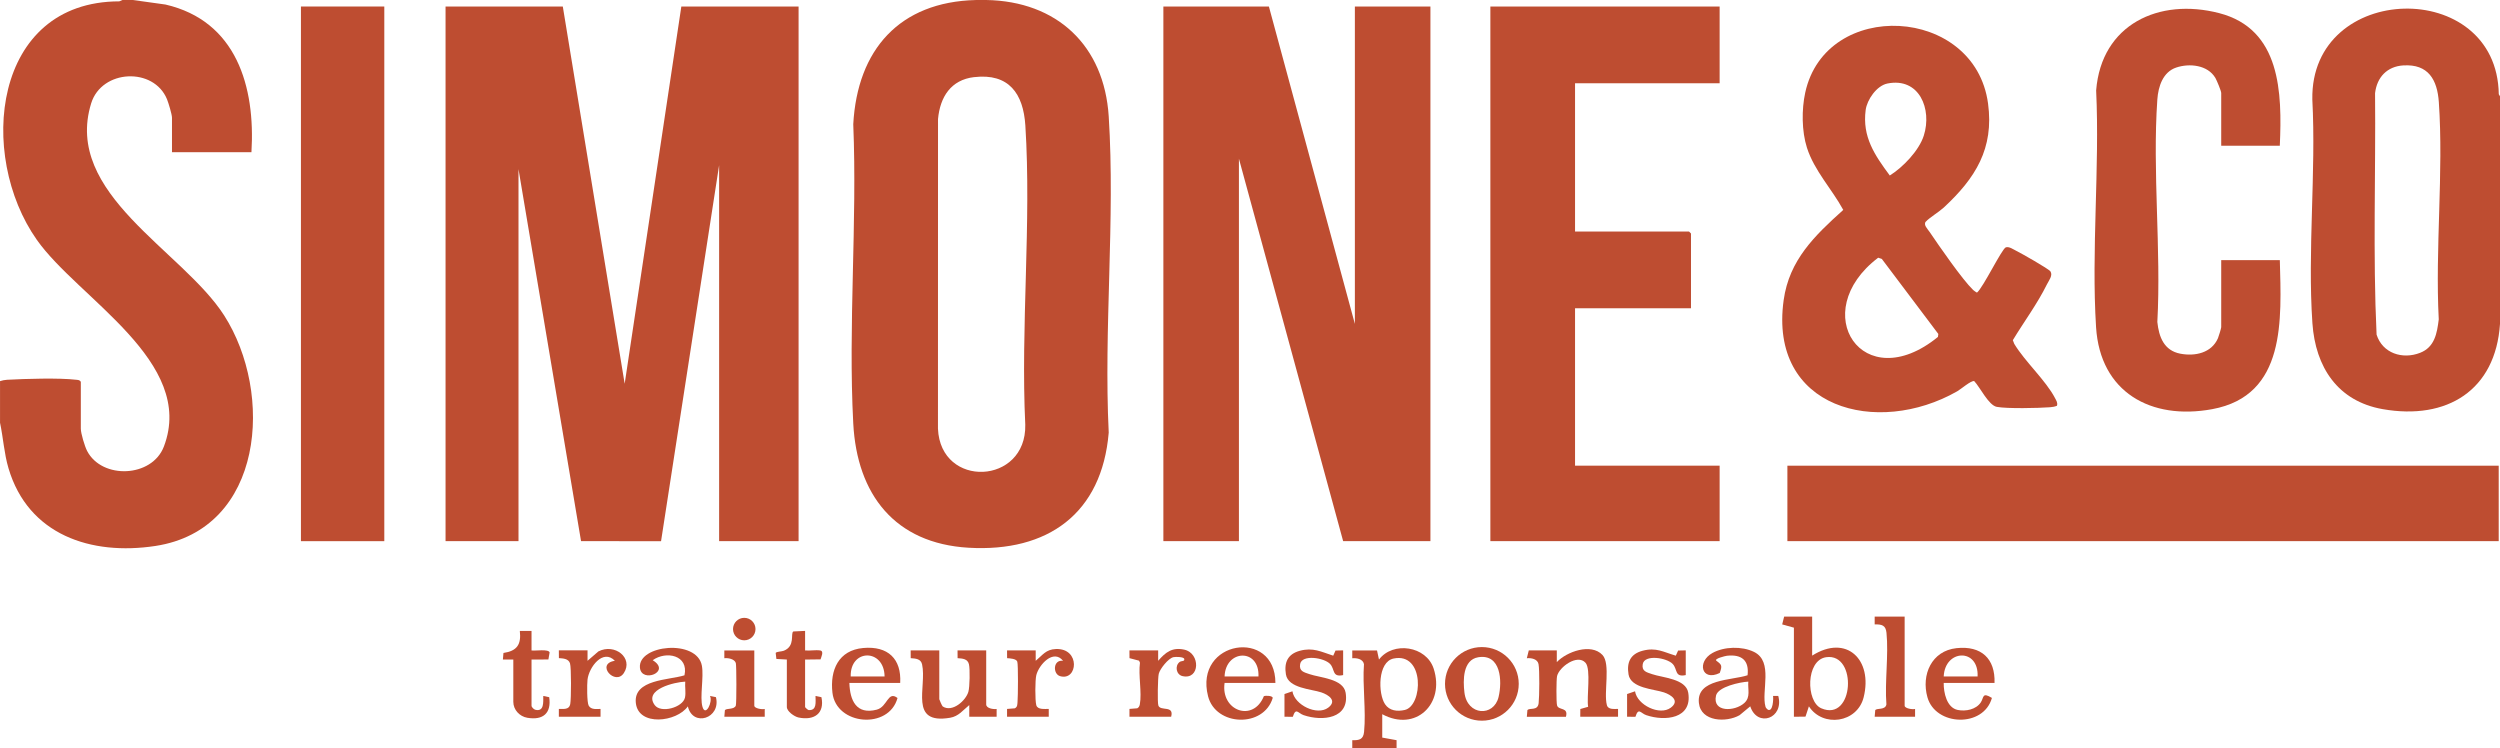 <?xml version="1.0" encoding="UTF-8"?>
<svg id="Calque_1" data-name="Calque 1" xmlns="http://www.w3.org/2000/svg" viewBox="0 0 920.88 275.52">
  <defs>
    <style>
      .cls-1 {
        fill: #be4d31;
      }
    </style>
  </defs>
  <g>
    <rect class="cls-1" x="110.85" y="2.4" width="30.71" height="196.94"/>
    <path class="cls-1" d="M363.27,0c26.04.45,43.46,16.71,45.13,42.87,2.42,37.89-1.87,78.32,0,116.48-2.5,29.82-22.44,44.11-51.63,42.41-27.18-1.59-41.09-19.63-42.47-45.76-1.91-36.14,1.49-73.93,0-110.25,1.51-27.44,17.02-45.04,45.13-45.74h3.84ZM358.84,28.4c-8.59,1-12.56,7.33-13.32,15.45l-.02,114.05c.93,22.15,32.66,20.73,32.16-1.46-1.72-36.11,2.31-74.37.03-110.22-.75-11.74-6.06-19.3-18.84-17.81Z"/>
    <path class="cls-1" d="M48.95,0l12,1.67c26.14,6.05,33.15,30.25,31.67,54.39h-29.27v-12.7c0-1.21-1.29-5.46-1.83-6.79-4.87-11.93-24.06-11.07-27.94,1.5-10.3,33.34,33.63,54.16,48.98,78.11,18.32,28.59,14.85,78.81-25.34,84.93-23.71,3.61-46.82-4.08-54.09-28.62-1.63-5.51-1.93-11.19-3.12-16.77v-15.33c.85-.27,1.71-.45,2.62-.5,6.68-.36,19.11-.75,25.48,0,.7.08,1.23.06,1.66.74v17.25c0,1.77,1.44,6.54,2.32,8.23,5.47,10.54,23.91,9.85,28.28-1.63,11.9-31.29-31.62-54.56-46.82-76.16C-8.39,57.2-2.79.55,43.95.5l1.16-.5h3.84Z"/>
    <g>
      <rect class="cls-1" x="658.39" y="171.54" width="262.01" height="27.79"/>
      <g>
        <path class="cls-1" d="M709.4,81.6c-1.04,1.18.61,2.7,1.38,3.84,3.42,5.05,12.06,17.57,16.03,21.37.43.41.91.68,1.41.98,2.26-1.82,9.23-16.29,10.65-16.69,1.25-.35,2.69.74,3.82,1.29,1.73.84,11.99,6.65,12.59,7.58.98,1.5-.59,3.35-1.31,4.81-3.55,7.19-8.41,13.68-12.54,20.52l.53,1.37c3.89,6.48,11.67,13.52,15.02,19.99.47.91,1.04,1.68.71,2.8-.83.35-1.68.48-2.57.55-4.33.32-15.65.58-19.59-.14-3.02-.55-6.17-7.23-8.34-9.51-1.23-.2-4.83,2.96-6.26,3.78-29.42,16.78-69.51,6.44-63.91-33.63,2.06-14.76,11.44-23.73,21.95-33.19-4.19-7.69-10.67-14.44-13.38-22.91-1.94-6.07-1.98-14.1-.63-20.3,7.54-34.73,62.45-32.07,67.34,4,2.25,16.62-4.67,27.54-16.3,38.33-1.65,1.53-5.39,3.82-6.58,5.17ZM695.21,30.77c-3.94.8-7.49,5.95-7.99,9.76-1.29,9.9,3.32,16.59,8.89,24.12,4.82-3.01,10.77-9.16,12.53-14.71,3.09-9.72-1.62-21.56-13.44-19.17ZM691.83,94.93c-26.44,20.09-5.59,51.66,22.01,29.18l.15-1.09-20.82-27.65-1.34-.44Z"/>
        <g>
          <path class="cls-1" d="M839.78,53.67h-21.59v-19.41c0-.75-1.63-4.64-2.14-5.53-2.83-4.81-9.54-5.5-14.44-3.85s-6.61,6.96-6.95,11.75c-1.85,26.54,1.45,55.21,0,81.98.58,5.53,2.45,10.51,8.46,11.67,5.42,1.04,11.52-.26,13.87-5.7.26-.6,1.2-3.68,1.2-4.07v-24.68h21.59c.54,21.76,2.47,49.85-24.93,54.89-22.52,4.14-41.25-6.21-42.76-30.19-1.78-28.39,1.37-58.64.03-87.22,1.92-24.31,23.11-34.22,45.3-28.48,22.76,5.88,23.22,29.38,22.35,48.84Z"/>
          <path class="cls-1" d="M920.88,35.46v83.85c-1.62,24.49-19.57,35.55-43.2,31.4-16.58-2.91-24.78-15.47-25.9-31.64-1.84-26.74,1.39-55.49-.03-82.43-.76-43.46,68.03-45.11,68.68-1.94l.44.76ZM885.28,24.09c-5.99.38-9.73,4.34-10.42,10.23.28,29.61-.83,59.44.56,88.94,2.18,6.88,9.55,9.24,16.04,6.7,5.37-2.1,6.22-7.19,6.86-12.32-1.36-26.14,1.82-54.11.03-80.03-.57-8.24-3.88-14.09-13.06-13.51Z"/>
        </g>
      </g>
    </g>
    <polygon class="cls-1" points="207.31 2.4 230.1 141.36 250.97 2.4 294.16 2.4 294.16 199.33 264.89 199.33 264.89 60.85 243.5 199.35 214.03 199.33 190.99 62.29 190.99 199.33 164.12 199.33 164.12 2.4 207.31 2.4"/>
    <g>
      <polygon class="cls-1" points="467.4 2.4 499.07 119.31 499.07 2.4 526.9 2.4 526.9 199.33 494.75 199.33 456.36 58.46 456.36 199.33 428.53 199.33 428.53 2.4 467.4 2.4"/>
      <polygon class="cls-1" points="633.43 2.4 633.43 30.67 580.17 30.67 580.17 85.29 622.16 85.29 622.88 86.01 622.88 113.56 580.17 113.56 580.17 171.54 633.43 171.54 633.43 199.33 548.98 199.33 548.98 2.4 633.43 2.4"/>
    </g>
  </g>
  <path class="cls-1" d="M509.15,263.06v8.63l5.28.96v2.88h-16.32v-2.87c2.66.06,4.07-.31,4.35-3.09.78-7.83-.63-16.96-.04-24.93-.36-1.88-2.63-2.33-4.31-2.17v-2.87s9.12,0,9.12,0l.72,3.35c5.17-6.84,17.45-5.02,20.15,3.36,4.19,12.98-6.62,23.42-18.95,16.77ZM513.33,242.57c-5.88,1.22-5.77,12.91-3.15,16.82,1.64,2.45,4.5,2.76,7.26,2.13,6.74-1.53,7.41-21.34-4.11-18.95Z"/>
  <path class="cls-1" d="M667.51,227.12v14.38c12.69-8.05,22.42,1.54,18.97,15.35-2.37,9.47-15.05,11.22-20.17,3.33l-1.25,3.79-4.27.05v-32.82l-4.32-1.2.72-2.87h10.32ZM672.67,242.08c-7.54,1.09-7.48,16.36-1.8,18.82,12.1,5.24,13.43-20.5,1.8-18.82Z"/>
  <path class="cls-1" d="M573.45,239.58v4.31c3.63-3.85,12.62-7.1,16.81-2.64,3.09,3.28.39,13.89,1.64,18.5.47,1.72,2.73,1.37,4.11,1.39v2.88h-13.92l.02-2.85,2.88-.82c-.61-3.52,1.15-13.85-.97-16.22-3-3.36-9.71,1.61-10.47,4.9-.29,1.25-.33,9.74,0,10.83.57,1.9,4.28.52,3.26,4.17h-14.4l.21-2.43c.73-1.02,3.8.39,4.14-2.58.28-2.43.38-12.22-.04-14.39-.36-1.88-2.64-2.33-4.31-2.17l.72-2.87h10.32Z"/>
  <path class="cls-1" d="M345.99,239.58v17.97c0,.15,1.01,2.51,1.27,2.68,3.52,2.29,8.5-2.15,9.44-5.4.52-1.79.62-8.31.22-10.11-.46-2.07-2.41-2.16-4.19-2.28l-.02-2.86h10.56v19.89c0,1.48,2.67,1.86,3.84,1.68v2.87s-10.08,0-10.08,0v-4.31c-2.3,1.86-3.9,4.14-7.07,4.68-15.34,2.59-8.47-11.32-10.31-19.67-.46-2.07-2.41-2.16-4.19-2.28l-.02-2.86h10.56Z"/>
  <path class="cls-1" d="M261.53,256.35l2.19.45c1.93,7.81-8.53,11.17-10.35,3.39-4.08,5.82-18.23,7.49-19.16-1.25-.93-8.76,12.26-8.39,17.92-10.19,1.62-7.39-6.71-9.13-11.71-5.56,7.02,4.29-4.17,8.59-4.7,2.76-.77-8.48,21.01-10.65,22.82-.73.77,4.22-.82,11.54.21,15.12,1.12,3.87,3.88-1.82,2.78-3.97ZM252.41,251.08c-3.74.14-15.43,2.82-11.26,8.62,2.27,3.16,10.35.91,11.16-2.73.4-1.79-.07-4.03.1-5.89Z"/>
  <path class="cls-1" d="M653.11,256.35h1.92c2.2,8.32-7.73,11.75-10.32,3.83l-3.93,3.26c-4.89,2.79-14.25,2.44-14.99-4.51-.95-8.91,12.14-8.27,17.93-10.2.64-5.45-2.15-7.79-7.59-7.18-.49.05-4.92,1.08-3.87,1.86,1.98,1.46,2.17,1.78,1.21,4.48-6.73,3.27-8.5-4.13-2.69-7.36,4.3-2.4,10.89-2.56,15.31-.4,7.26,3.54,2.59,14.5,4.24,20.2.13.46.51.77.85,1.07,1.9,1,2.1-4.02,1.93-5.04ZM643.99,251.08c-3.02.16-11.14,1.86-11.89,5.14-1.43,6.26,6.94,5.91,10.42,2.74,2.4-2.18,1.23-4.98,1.47-7.88Z"/>
  <path class="cls-1" d="M559.43,251.91c0,7.49-6.08,13.56-13.58,13.56s-13.58-6.07-13.58-13.56,6.08-13.56,13.58-13.56,13.58,6.07,13.58,13.56ZM544.53,242.1c-5.73.93-5.65,8.5-5.1,13.01,1.04,8.56,10.8,9.01,12.57,1.64,1.42-5.9.88-16.01-7.48-14.65Z"/>
  <path class="cls-1" d="M473.16,255.64l2.91-1c.79,5.07,9.1,9.1,13.18,6.03,3.4-2.56.14-4.73-2.54-5.63-3.69-1.24-12.21-1.5-13.04-6.63-.73-4.48.73-7.51,5.15-8.7,4.86-1.3,7.79.36,12.28,1.81l.84-1.89,2.81-.06v9.1c-4.17.9-2.97-2.14-4.79-4.08-2.2-2.35-10.42-3.62-11.05.03-.46,2.65,1.41,3,3.46,3.71,3.81,1.32,12.46,1.66,13.3,6.84,1.55,9.59-8.56,10.61-15.47,8.26-2.06-.7-2.84-2.98-3.99.61l-3.07-.03v-8.39Z"/>
  <path class="cls-1" d="M599.36,255.64l2.91-1c.79,5.07,9.1,9.1,13.18,6.03,3.4-2.56.14-4.73-2.54-5.63-3.69-1.24-12.21-1.5-13.04-6.63-.73-4.48.73-7.51,5.15-8.7,5.01-1.34,7.66.45,12.27,1.81l.85-1.89,2.81-.06v9.1c-4.17.9-2.97-2.14-4.79-4.08-2.2-2.35-10.42-3.62-11.05.03-.46,2.65,1.41,3,3.46,3.71,3.81,1.32,12.46,1.66,13.3,6.84,1.55,9.59-8.56,10.61-15.47,8.26-2.06-.7-2.84-2.98-3.99.61l-3.07-.03v-8.39Z"/>
  <path class="cls-1" d="M469.8,251.56h-18.72c-1.5,10.27,10.54,14.66,14.47,4.87.73-.28,3.2-.17,3.27.64-3.32,11.1-20.99,10.51-23.83-.61-5.26-20.66,24.82-25.24,24.81-4.89ZM463.56,249.17c.42-10.5-12.16-9.97-12.48,0h12.48Z"/>
  <path class="cls-1" d="M734.69,251.56h-18.72c-.06,3.55,1.11,9.12,5.15,9.95,2.96.61,6.76-.15,8.51-2.78,1.2-1.81.43-3.89,4.1-1.65-3.05,11.02-20.76,10.44-23.76-.25-2.32-8.26,1.53-17.09,10.7-18.08s14.32,3.88,14.02,12.8ZM728.45,249.17c.47-10.5-12.02-10.07-12.48,0h12.48Z"/>
  <path class="cls-1" d="M331.59,251.56h-18.72c.19,6.45,2.57,11.81,10.09,9.84,3.98-1.04,4.04-7.08,7.64-4.29-3.18,11.72-22.59,10.1-23.97-1.95-.95-8.32,2.22-15.65,11.34-16.47s14.12,4.01,13.62,12.87ZM313.36,249.17h12.48c-.14-10.32-12.73-10.29-12.48,0Z"/>
  <path class="cls-1" d="M701.58,227.12v32.82c0,1.02,2.93,1.48,3.84,1.2v2.88h-14.88l.21-2.43c.63-.88,3.71.08,4.11-2.12-.64-8.44.85-18.1.03-26.38-.28-2.77-1.69-3.15-4.35-3.09v-2.87s11.04,0,11.04,0Z"/>
  <path class="cls-1" d="M426.61,239.58v3.83c2.73-3.15,5.17-5.08,9.63-4.11,6,1.31,5.81,11.22-.65,9.75-2.34-.53-2.93-3.76-1.08-5.2.68-.52,1.98-.12,1.7-1.16-.2-.76-3.16-.81-3.98-.62-1.89.43-4.93,4.27-5.4,6.12-.35,1.39-.52,10.56-.15,11.67.75,2.24,5.89-.2,4.72,4.15h-15.36v-2.88s2.88-.23,2.88-.23c.58-.33.82-.81.94-1.45.81-4.31-.6-10.77.05-15.34l-.34-.75-3.52-.93-.02-2.85h10.56Z"/>
  <path class="cls-1" d="M381.5,239.58v3.83c2.56-2.1,3.72-4.2,7.43-4.34,9.15-.36,8.08,11.91,1.55,9.99-2.73-.8-2.63-6.17,1.1-5.65-3.54-4.44-8.85,1.38-9.85,5.26-.46,1.8-.49,9.32-.01,11.08s3.14,1.35,4.59,1.39v2.88h-15.36v-2.88s2.88-.23,2.88-.23c1-.56.89-1.4.98-2.37.18-1.85.28-13.71-.09-14.82s-2.74-1.21-3.75-1.28l-.02-2.86h10.56Z"/>
  <path class="cls-1" d="M216.42,239.58v3.83s3.98-3.45,3.98-3.45c6.08-3.13,12.99,2.44,9.4,7.95-3.17,4.87-10.59-3.38-3.31-4.51-4.4-4.56-9.56,2.4-10.08,6.95-.2,1.73-.24,8.45.45,9.61.91,1.52,2.84,1.2,4.35,1.17v2.88h-15.36v-2.88c1.74-.02,3.8.37,4.2-1.77.36-1.91.41-13.49-.09-15.03-.57-1.72-2.5-1.8-4.09-1.91l-.02-2.86h10.56Z"/>
  <path class="cls-1" d="M296.56,232.4v7.19c1.73.18,3.87-.25,5.53,0,1.55.23.4,2.42.16,3.29l-5.69.07v17.49c0,.15.96,1.04,1.3,1.12,3.12.2,2.53-2.94,2.54-5.2l2.18.45c1.26,6.07-2.77,8.68-8.45,7.48-1.56-.33-4.29-2.28-4.29-3.86v-17.49l-3.86-.22-.25-2.22c.39-.53,2.16-.46,3.02-.81,4.29-1.74,2.36-6.31,3.46-7.09l4.35-.21Z"/>
  <path class="cls-1" d="M195.79,232.4v7.19c1.32.24,6.34-.64,6.66.76l-.45,2.57-6.21.03v17.01c0,.5.82,1.35,1.41,1.49,3.27.78,2.9-2.81,2.91-5.09l2.19.45c.87,5.87-2.23,8.58-8.07,7.58-2.84-.48-5.15-2.94-5.15-5.87v-15.57h-3.84s.21-2.43.21-2.43c4.99-.74,6.61-3.1,6.03-8.12h4.32Z"/>
  <path class="cls-1" d="M277.85,239.58v20.36c0,1.02,2.93,1.48,3.84,1.2v2.88h-14.88l.21-2.43c.56-.79,3.49-.12,4.03-1.72.27-.8.26-14.73-.01-15.64-.45-1.49-2.84-1.95-4.23-1.77v-2.87s11.04,0,11.04,0Z"/>
  <ellipse class="cls-1" cx="274.15" cy="231.72" rx="4.14" ry="4.14"/>
</svg>